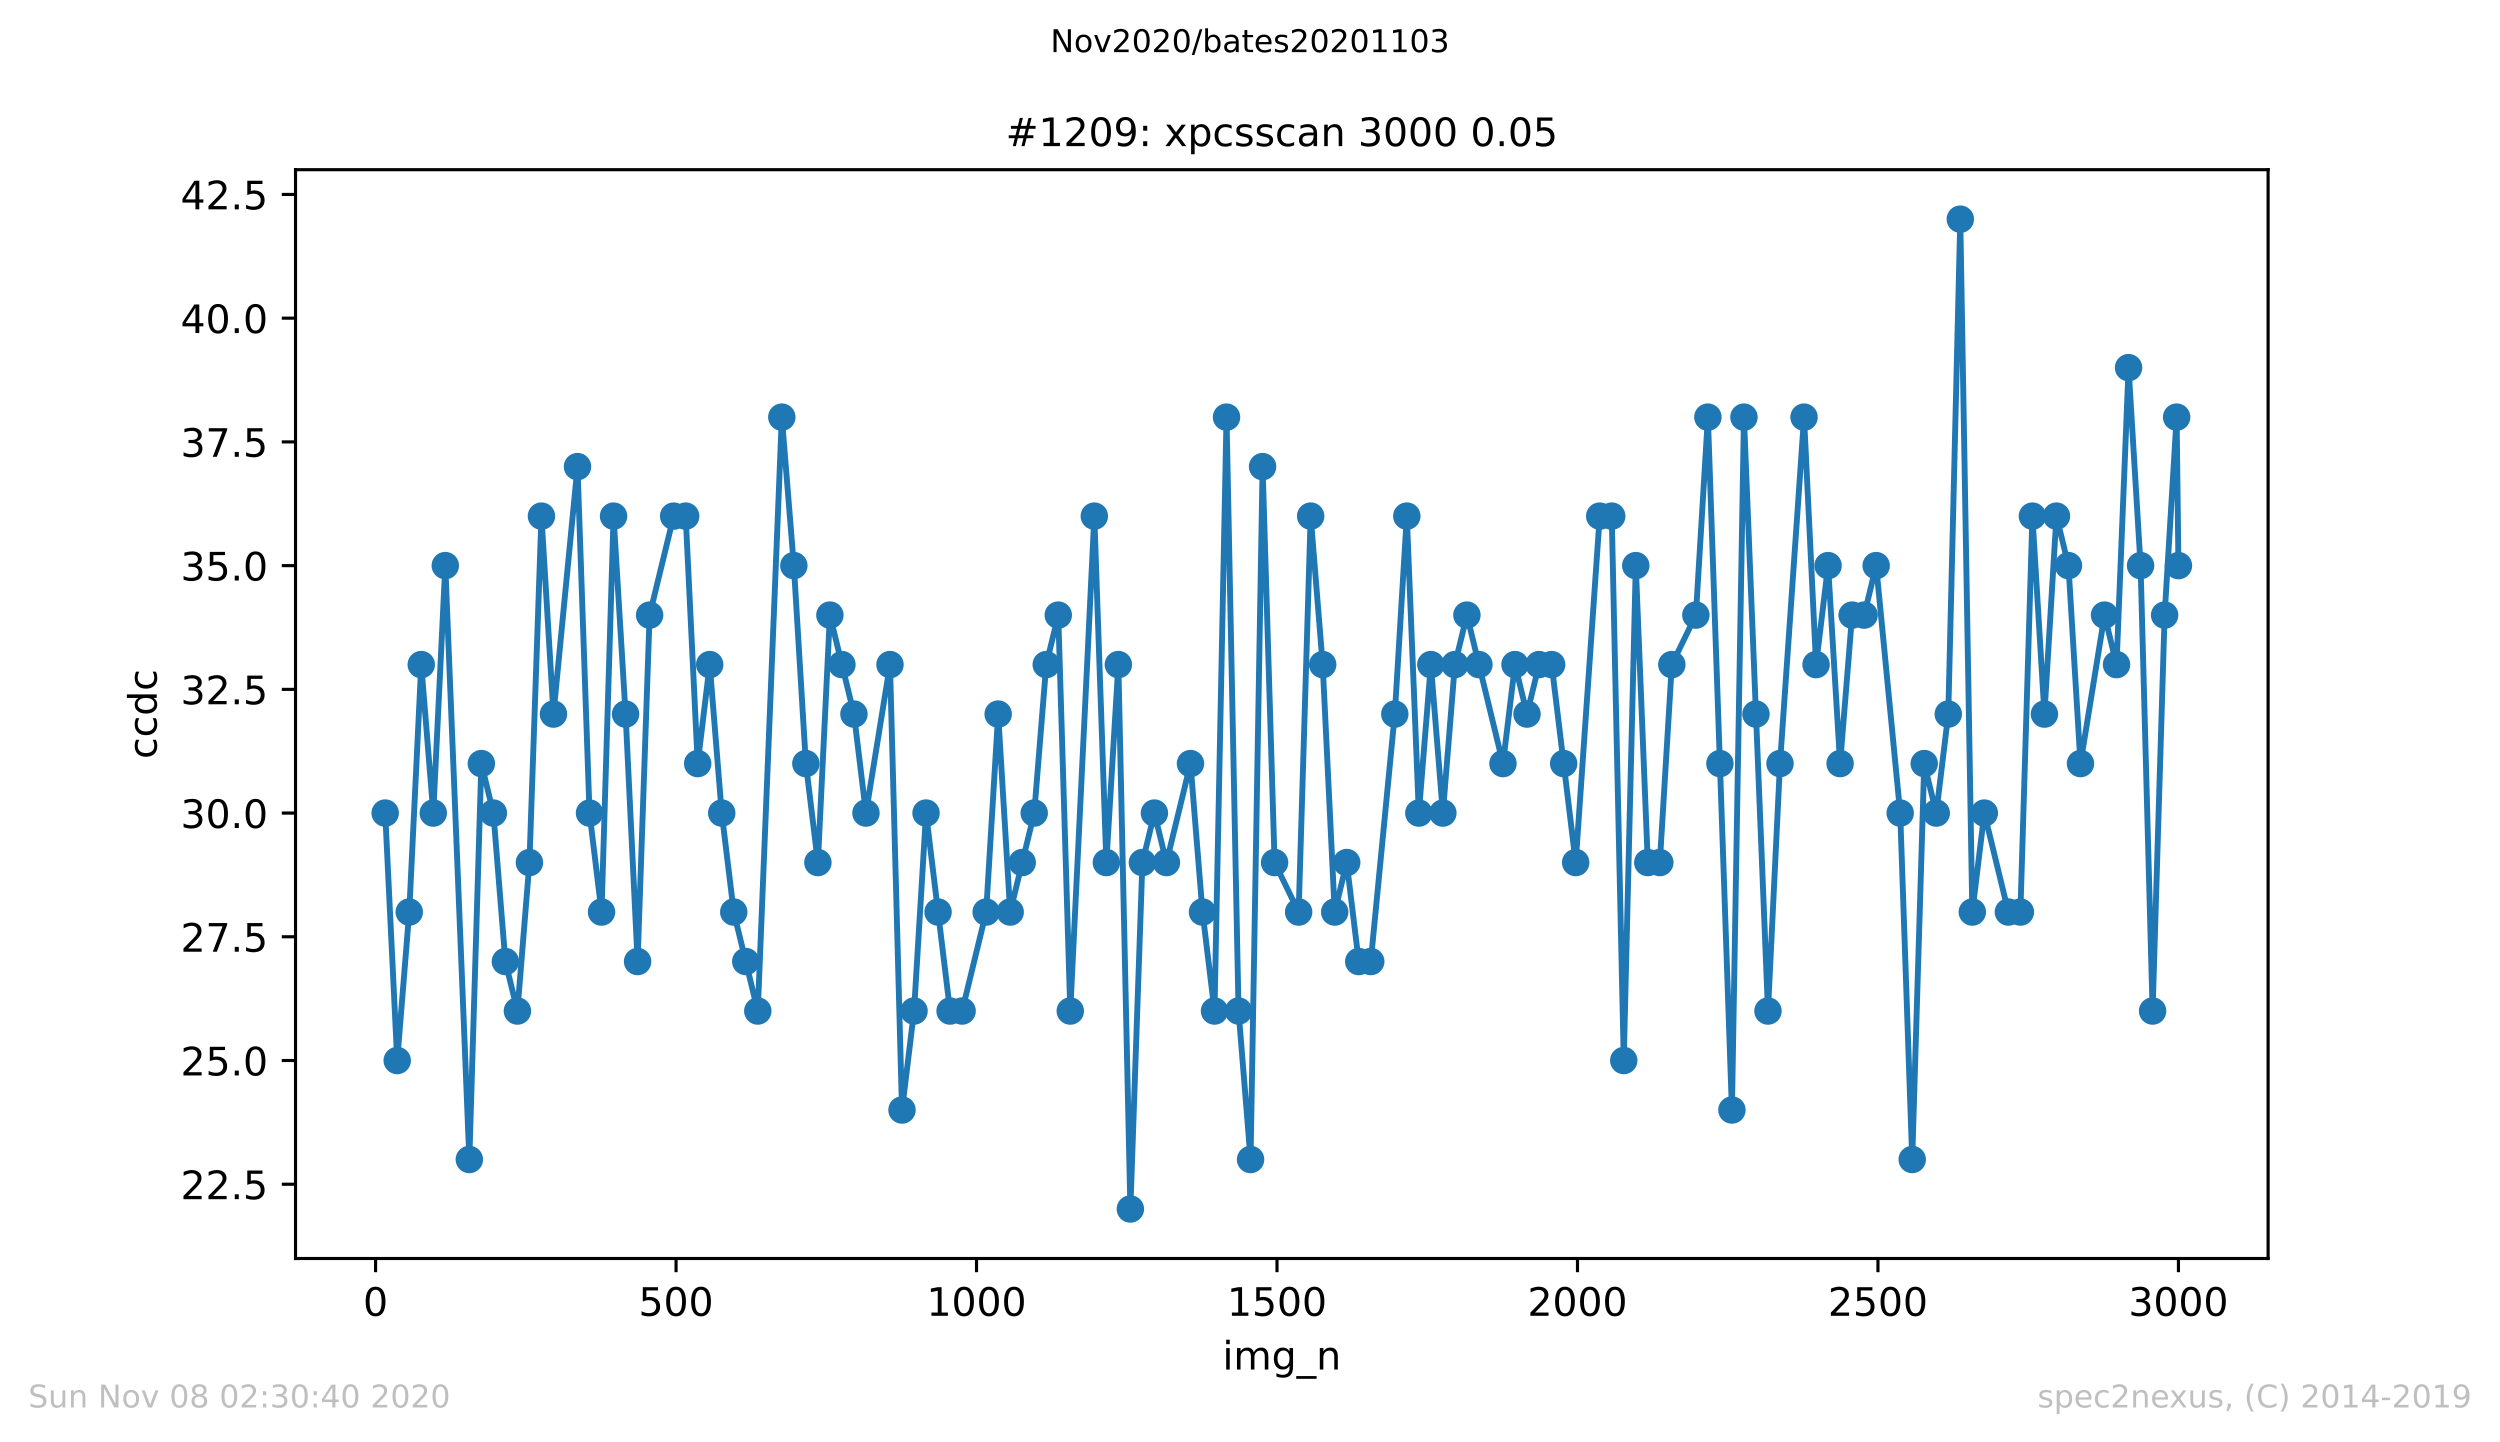 <?xml version="1.0" encoding="utf-8" standalone="no"?>
<!DOCTYPE svg PUBLIC "-//W3C//DTD SVG 1.1//EN"
  "http://www.w3.org/Graphics/SVG/1.1/DTD/svg11.dtd">
<!-- Created with matplotlib (https://matplotlib.org/) -->
<svg height="367.2pt" version="1.1" viewBox="0 0 636.48 367.2" width="636.48pt" xmlns="http://www.w3.org/2000/svg" xmlns:xlink="http://www.w3.org/1999/xlink">
 <defs>
  <style type="text/css">
*{stroke-linecap:butt;stroke-linejoin:round;}
  </style>
 </defs>
 <g id="figure_1">
  <g id="patch_1">
   <path d="M 0 367.2 
L 636.48 367.2 
L 636.48 0 
L 0 0 
z
" style="fill:#ffffff;"/>
  </g>
  <g id="axes_1">
   <g id="patch_2">
    <path d="M 75.24 320.4 
L 577.44 320.4 
L 577.44 43.2 
L 75.24 43.2 
z
" style="fill:#ffffff;"/>
   </g>
   <g id="matplotlib.axis_1">
    <g id="xtick_1">
     <g id="line2d_1">
      <defs>
       <path d="M 0 0 
L 0 3.5 
" id="m0a4d53e296" style="stroke:#000000;stroke-width:0.8;"/>
      </defs>
      <g>
       <use style="stroke:#000000;stroke-width:0.8;" x="95.619" xlink:href="#m0a4d53e296" y="320.4"/>
      </g>
     </g>
     <g id="text_1">
      <!-- 0 -->
      <defs>
       <path d="M 31.781 66.406 
Q 24.172 66.406 20.328 58.906 
Q 16.5 51.422 16.5 36.375 
Q 16.5 21.391 20.328 13.891 
Q 24.172 6.391 31.781 6.391 
Q 39.453 6.391 43.281 13.891 
Q 47.125 21.391 47.125 36.375 
Q 47.125 51.422 43.281 58.906 
Q 39.453 66.406 31.781 66.406 
z
M 31.781 74.219 
Q 44.047 74.219 50.516 64.516 
Q 56.984 54.828 56.984 36.375 
Q 56.984 17.969 50.516 8.266 
Q 44.047 -1.422 31.781 -1.422 
Q 19.531 -1.422 13.062 8.266 
Q 6.594 17.969 6.594 36.375 
Q 6.594 54.828 13.062 64.516 
Q 19.531 74.219 31.781 74.219 
z
" id="DejaVuSans-48"/>
      </defs>
      <g transform="translate(92.438 334.998)scale(0.1 -0.1)">
       <use xlink:href="#DejaVuSans-48"/>
      </g>
     </g>
    </g>
    <g id="xtick_2">
     <g id="line2d_2">
      <g>
       <use style="stroke:#000000;stroke-width:0.8;" x="172.118" xlink:href="#m0a4d53e296" y="320.4"/>
      </g>
     </g>
     <g id="text_2">
      <!-- 500 -->
      <defs>
       <path d="M 10.797 72.906 
L 49.516 72.906 
L 49.516 64.594 
L 19.828 64.594 
L 19.828 46.734 
Q 21.969 47.469 24.109 47.828 
Q 26.266 48.188 28.422 48.188 
Q 40.625 48.188 47.75 41.5 
Q 54.891 34.812 54.891 23.391 
Q 54.891 11.625 47.562 5.094 
Q 40.234 -1.422 26.906 -1.422 
Q 22.312 -1.422 17.547 -0.641 
Q 12.797 0.141 7.719 1.703 
L 7.719 11.625 
Q 12.109 9.234 16.797 8.062 
Q 21.484 6.891 26.703 6.891 
Q 35.156 6.891 40.078 11.328 
Q 45.016 15.766 45.016 23.391 
Q 45.016 31 40.078 35.438 
Q 35.156 39.891 26.703 39.891 
Q 22.75 39.891 18.812 39.016 
Q 14.891 38.141 10.797 36.281 
z
" id="DejaVuSans-53"/>
      </defs>
      <g transform="translate(162.574 334.998)scale(0.1 -0.1)">
       <use xlink:href="#DejaVuSans-53"/>
       <use x="63.623" xlink:href="#DejaVuSans-48"/>
       <use x="127.246" xlink:href="#DejaVuSans-48"/>
      </g>
     </g>
    </g>
    <g id="xtick_3">
     <g id="line2d_3">
      <g>
       <use style="stroke:#000000;stroke-width:0.8;" x="248.617" xlink:href="#m0a4d53e296" y="320.4"/>
      </g>
     </g>
     <g id="text_3">
      <!-- 1000 -->
      <defs>
       <path d="M 12.406 8.297 
L 28.516 8.297 
L 28.516 63.922 
L 10.984 60.406 
L 10.984 69.391 
L 28.422 72.906 
L 38.281 72.906 
L 38.281 8.297 
L 54.391 8.297 
L 54.391 0 
L 12.406 0 
z
" id="DejaVuSans-49"/>
      </defs>
      <g transform="translate(235.892 334.998)scale(0.1 -0.1)">
       <use xlink:href="#DejaVuSans-49"/>
       <use x="63.623" xlink:href="#DejaVuSans-48"/>
       <use x="127.246" xlink:href="#DejaVuSans-48"/>
       <use x="190.869" xlink:href="#DejaVuSans-48"/>
      </g>
     </g>
    </g>
    <g id="xtick_4">
     <g id="line2d_4">
      <g>
       <use style="stroke:#000000;stroke-width:0.8;" x="325.116" xlink:href="#m0a4d53e296" y="320.4"/>
      </g>
     </g>
     <g id="text_4">
      <!-- 1500 -->
      <g transform="translate(312.391 334.998)scale(0.1 -0.1)">
       <use xlink:href="#DejaVuSans-49"/>
       <use x="63.623" xlink:href="#DejaVuSans-53"/>
       <use x="127.246" xlink:href="#DejaVuSans-48"/>
       <use x="190.869" xlink:href="#DejaVuSans-48"/>
      </g>
     </g>
    </g>
    <g id="xtick_5">
     <g id="line2d_5">
      <g>
       <use style="stroke:#000000;stroke-width:0.8;" x="401.615" xlink:href="#m0a4d53e296" y="320.4"/>
      </g>
     </g>
     <g id="text_5">
      <!-- 2000 -->
      <defs>
       <path d="M 19.188 8.297 
L 53.609 8.297 
L 53.609 0 
L 7.328 0 
L 7.328 8.297 
Q 12.938 14.109 22.625 23.891 
Q 32.328 33.688 34.812 36.531 
Q 39.547 41.844 41.422 45.531 
Q 43.312 49.219 43.312 52.781 
Q 43.312 58.594 39.234 62.25 
Q 35.156 65.922 28.609 65.922 
Q 23.969 65.922 18.812 64.312 
Q 13.672 62.703 7.812 59.422 
L 7.812 69.391 
Q 13.766 71.781 18.938 73 
Q 24.125 74.219 28.422 74.219 
Q 39.75 74.219 46.484 68.547 
Q 53.219 62.891 53.219 53.422 
Q 53.219 48.922 51.531 44.891 
Q 49.859 40.875 45.406 35.406 
Q 44.188 33.984 37.641 27.219 
Q 31.109 20.453 19.188 8.297 
z
" id="DejaVuSans-50"/>
      </defs>
      <g transform="translate(388.89 334.998)scale(0.1 -0.1)">
       <use xlink:href="#DejaVuSans-50"/>
       <use x="63.623" xlink:href="#DejaVuSans-48"/>
       <use x="127.246" xlink:href="#DejaVuSans-48"/>
       <use x="190.869" xlink:href="#DejaVuSans-48"/>
      </g>
     </g>
    </g>
    <g id="xtick_6">
     <g id="line2d_6">
      <g>
       <use style="stroke:#000000;stroke-width:0.8;" x="478.114" xlink:href="#m0a4d53e296" y="320.4"/>
      </g>
     </g>
     <g id="text_6">
      <!-- 2500 -->
      <g transform="translate(465.389 334.998)scale(0.1 -0.1)">
       <use xlink:href="#DejaVuSans-50"/>
       <use x="63.623" xlink:href="#DejaVuSans-53"/>
       <use x="127.246" xlink:href="#DejaVuSans-48"/>
       <use x="190.869" xlink:href="#DejaVuSans-48"/>
      </g>
     </g>
    </g>
    <g id="xtick_7">
     <g id="line2d_7">
      <g>
       <use style="stroke:#000000;stroke-width:0.8;" x="554.613" xlink:href="#m0a4d53e296" y="320.4"/>
      </g>
     </g>
     <g id="text_7">
      <!-- 3000 -->
      <defs>
       <path d="M 40.578 39.312 
Q 47.656 37.797 51.625 33 
Q 55.609 28.219 55.609 21.188 
Q 55.609 10.406 48.188 4.484 
Q 40.766 -1.422 27.094 -1.422 
Q 22.516 -1.422 17.656 -0.516 
Q 12.797 0.391 7.625 2.203 
L 7.625 11.719 
Q 11.719 9.328 16.594 8.109 
Q 21.484 6.891 26.812 6.891 
Q 36.078 6.891 40.938 10.547 
Q 45.797 14.203 45.797 21.188 
Q 45.797 27.641 41.281 31.266 
Q 36.766 34.906 28.719 34.906 
L 20.219 34.906 
L 20.219 43.016 
L 29.109 43.016 
Q 36.375 43.016 40.234 45.922 
Q 44.094 48.828 44.094 54.297 
Q 44.094 59.906 40.109 62.906 
Q 36.141 65.922 28.719 65.922 
Q 24.656 65.922 20.016 65.031 
Q 15.375 64.156 9.812 62.312 
L 9.812 71.094 
Q 15.438 72.656 20.344 73.438 
Q 25.25 74.219 29.594 74.219 
Q 40.828 74.219 47.359 69.109 
Q 53.906 64.016 53.906 55.328 
Q 53.906 49.266 50.438 45.094 
Q 46.969 40.922 40.578 39.312 
z
" id="DejaVuSans-51"/>
      </defs>
      <g transform="translate(541.888 334.998)scale(0.1 -0.1)">
       <use xlink:href="#DejaVuSans-51"/>
       <use x="63.623" xlink:href="#DejaVuSans-48"/>
       <use x="127.246" xlink:href="#DejaVuSans-48"/>
       <use x="190.869" xlink:href="#DejaVuSans-48"/>
      </g>
     </g>
    </g>
    <g id="text_8">
     <!-- img_n -->
     <defs>
      <path d="M 9.422 54.688 
L 18.406 54.688 
L 18.406 0 
L 9.422 0 
z
M 9.422 75.984 
L 18.406 75.984 
L 18.406 64.594 
L 9.422 64.594 
z
" id="DejaVuSans-105"/>
      <path d="M 52 44.188 
Q 55.375 50.25 60.062 53.125 
Q 64.75 56 71.094 56 
Q 79.641 56 84.281 50.016 
Q 88.922 44.047 88.922 33.016 
L 88.922 0 
L 79.891 0 
L 79.891 32.719 
Q 79.891 40.578 77.094 44.375 
Q 74.312 48.188 68.609 48.188 
Q 61.625 48.188 57.562 43.547 
Q 53.516 38.922 53.516 30.906 
L 53.516 0 
L 44.484 0 
L 44.484 32.719 
Q 44.484 40.625 41.703 44.406 
Q 38.922 48.188 33.109 48.188 
Q 26.219 48.188 22.156 43.531 
Q 18.109 38.875 18.109 30.906 
L 18.109 0 
L 9.078 0 
L 9.078 54.688 
L 18.109 54.688 
L 18.109 46.188 
Q 21.188 51.219 25.484 53.609 
Q 29.781 56 35.688 56 
Q 41.656 56 45.828 52.969 
Q 50 49.953 52 44.188 
z
" id="DejaVuSans-109"/>
      <path d="M 45.406 27.984 
Q 45.406 37.75 41.375 43.109 
Q 37.359 48.484 30.078 48.484 
Q 22.859 48.484 18.828 43.109 
Q 14.797 37.75 14.797 27.984 
Q 14.797 18.266 18.828 12.891 
Q 22.859 7.516 30.078 7.516 
Q 37.359 7.516 41.375 12.891 
Q 45.406 18.266 45.406 27.984 
z
M 54.391 6.781 
Q 54.391 -7.172 48.188 -13.984 
Q 42 -20.797 29.203 -20.797 
Q 24.469 -20.797 20.266 -20.094 
Q 16.062 -19.391 12.109 -17.922 
L 12.109 -9.188 
Q 16.062 -11.328 19.922 -12.344 
Q 23.781 -13.375 27.781 -13.375 
Q 36.625 -13.375 41.016 -8.766 
Q 45.406 -4.156 45.406 5.172 
L 45.406 9.625 
Q 42.625 4.781 38.281 2.391 
Q 33.938 0 27.875 0 
Q 17.828 0 11.672 7.656 
Q 5.516 15.328 5.516 27.984 
Q 5.516 40.672 11.672 48.328 
Q 17.828 56 27.875 56 
Q 33.938 56 38.281 53.609 
Q 42.625 51.219 45.406 46.391 
L 45.406 54.688 
L 54.391 54.688 
z
" id="DejaVuSans-103"/>
      <path d="M 50.984 -16.609 
L 50.984 -23.578 
L -0.984 -23.578 
L -0.984 -16.609 
z
" id="DejaVuSans-95"/>
      <path d="M 54.891 33.016 
L 54.891 0 
L 45.906 0 
L 45.906 32.719 
Q 45.906 40.484 42.875 44.328 
Q 39.844 48.188 33.797 48.188 
Q 26.516 48.188 22.312 43.547 
Q 18.109 38.922 18.109 30.906 
L 18.109 0 
L 9.078 0 
L 9.078 54.688 
L 18.109 54.688 
L 18.109 46.188 
Q 21.344 51.125 25.703 53.562 
Q 30.078 56 35.797 56 
Q 45.219 56 50.047 50.172 
Q 54.891 44.344 54.891 33.016 
z
" id="DejaVuSans-110"/>
     </defs>
     <g transform="translate(311.238 348.677)scale(0.1 -0.1)">
      <use xlink:href="#DejaVuSans-105"/>
      <use x="27.783" xlink:href="#DejaVuSans-109"/>
      <use x="125.195" xlink:href="#DejaVuSans-103"/>
      <use x="188.672" xlink:href="#DejaVuSans-95"/>
      <use x="238.672" xlink:href="#DejaVuSans-110"/>
     </g>
    </g>
   </g>
   <g id="matplotlib.axis_2">
    <g id="ytick_1">
     <g id="line2d_8">
      <defs>
       <path d="M 0 0 
L -3.5 0 
" id="m6b1ed26a02" style="stroke:#000000;stroke-width:0.8;"/>
      </defs>
      <g>
       <use style="stroke:#000000;stroke-width:0.8;" x="75.24" xlink:href="#m6b1ed26a02" y="301.5"/>
      </g>
     </g>
     <g id="text_9">
      <!-- 22.5 -->
      <defs>
       <path d="M 10.688 12.406 
L 21 12.406 
L 21 0 
L 10.688 0 
z
" id="DejaVuSans-46"/>
      </defs>
      <g transform="translate(45.974 305.299)scale(0.1 -0.1)">
       <use xlink:href="#DejaVuSans-50"/>
       <use x="63.623" xlink:href="#DejaVuSans-50"/>
       <use x="127.246" xlink:href="#DejaVuSans-46"/>
       <use x="159.033" xlink:href="#DejaVuSans-53"/>
      </g>
     </g>
    </g>
    <g id="ytick_2">
     <g id="line2d_9">
      <g>
       <use style="stroke:#000000;stroke-width:0.8;" x="75.24" xlink:href="#m6b1ed26a02" y="270"/>
      </g>
     </g>
     <g id="text_10">
      <!-- 25.0 -->
      <g transform="translate(45.974 273.799)scale(0.1 -0.1)">
       <use xlink:href="#DejaVuSans-50"/>
       <use x="63.623" xlink:href="#DejaVuSans-53"/>
       <use x="127.246" xlink:href="#DejaVuSans-46"/>
       <use x="159.033" xlink:href="#DejaVuSans-48"/>
      </g>
     </g>
    </g>
    <g id="ytick_3">
     <g id="line2d_10">
      <g>
       <use style="stroke:#000000;stroke-width:0.8;" x="75.24" xlink:href="#m6b1ed26a02" y="238.5"/>
      </g>
     </g>
     <g id="text_11">
      <!-- 27.5 -->
      <defs>
       <path d="M 8.203 72.906 
L 55.078 72.906 
L 55.078 68.703 
L 28.609 0 
L 18.312 0 
L 43.219 64.594 
L 8.203 64.594 
z
" id="DejaVuSans-55"/>
      </defs>
      <g transform="translate(45.974 242.299)scale(0.1 -0.1)">
       <use xlink:href="#DejaVuSans-50"/>
       <use x="63.623" xlink:href="#DejaVuSans-55"/>
       <use x="127.246" xlink:href="#DejaVuSans-46"/>
       <use x="159.033" xlink:href="#DejaVuSans-53"/>
      </g>
     </g>
    </g>
    <g id="ytick_4">
     <g id="line2d_11">
      <g>
       <use style="stroke:#000000;stroke-width:0.8;" x="75.24" xlink:href="#m6b1ed26a02" y="207"/>
      </g>
     </g>
     <g id="text_12">
      <!-- 30.0 -->
      <g transform="translate(45.974 210.799)scale(0.1 -0.1)">
       <use xlink:href="#DejaVuSans-51"/>
       <use x="63.623" xlink:href="#DejaVuSans-48"/>
       <use x="127.246" xlink:href="#DejaVuSans-46"/>
       <use x="159.033" xlink:href="#DejaVuSans-48"/>
      </g>
     </g>
    </g>
    <g id="ytick_5">
     <g id="line2d_12">
      <g>
       <use style="stroke:#000000;stroke-width:0.8;" x="75.24" xlink:href="#m6b1ed26a02" y="175.5"/>
      </g>
     </g>
     <g id="text_13">
      <!-- 32.5 -->
      <g transform="translate(45.974 179.299)scale(0.1 -0.1)">
       <use xlink:href="#DejaVuSans-51"/>
       <use x="63.623" xlink:href="#DejaVuSans-50"/>
       <use x="127.246" xlink:href="#DejaVuSans-46"/>
       <use x="159.033" xlink:href="#DejaVuSans-53"/>
      </g>
     </g>
    </g>
    <g id="ytick_6">
     <g id="line2d_13">
      <g>
       <use style="stroke:#000000;stroke-width:0.8;" x="75.24" xlink:href="#m6b1ed26a02" y="144"/>
      </g>
     </g>
     <g id="text_14">
      <!-- 35.0 -->
      <g transform="translate(45.974 147.799)scale(0.1 -0.1)">
       <use xlink:href="#DejaVuSans-51"/>
       <use x="63.623" xlink:href="#DejaVuSans-53"/>
       <use x="127.246" xlink:href="#DejaVuSans-46"/>
       <use x="159.033" xlink:href="#DejaVuSans-48"/>
      </g>
     </g>
    </g>
    <g id="ytick_7">
     <g id="line2d_14">
      <g>
       <use style="stroke:#000000;stroke-width:0.8;" x="75.24" xlink:href="#m6b1ed26a02" y="112.5"/>
      </g>
     </g>
     <g id="text_15">
      <!-- 37.5 -->
      <g transform="translate(45.974 116.299)scale(0.1 -0.1)">
       <use xlink:href="#DejaVuSans-51"/>
       <use x="63.623" xlink:href="#DejaVuSans-55"/>
       <use x="127.246" xlink:href="#DejaVuSans-46"/>
       <use x="159.033" xlink:href="#DejaVuSans-53"/>
      </g>
     </g>
    </g>
    <g id="ytick_8">
     <g id="line2d_15">
      <g>
       <use style="stroke:#000000;stroke-width:0.8;" x="75.24" xlink:href="#m6b1ed26a02" y="81"/>
      </g>
     </g>
     <g id="text_16">
      <!-- 40.0 -->
      <defs>
       <path d="M 37.797 64.312 
L 12.891 25.391 
L 37.797 25.391 
z
M 35.203 72.906 
L 47.609 72.906 
L 47.609 25.391 
L 58.016 25.391 
L 58.016 17.188 
L 47.609 17.188 
L 47.609 0 
L 37.797 0 
L 37.797 17.188 
L 4.891 17.188 
L 4.891 26.703 
z
" id="DejaVuSans-52"/>
      </defs>
      <g transform="translate(45.974 84.799)scale(0.1 -0.1)">
       <use xlink:href="#DejaVuSans-52"/>
       <use x="63.623" xlink:href="#DejaVuSans-48"/>
       <use x="127.246" xlink:href="#DejaVuSans-46"/>
       <use x="159.033" xlink:href="#DejaVuSans-48"/>
      </g>
     </g>
    </g>
    <g id="ytick_9">
     <g id="line2d_16">
      <g>
       <use style="stroke:#000000;stroke-width:0.8;" x="75.24" xlink:href="#m6b1ed26a02" y="49.5"/>
      </g>
     </g>
     <g id="text_17">
      <!-- 42.5 -->
      <g transform="translate(45.974 53.299)scale(0.1 -0.1)">
       <use xlink:href="#DejaVuSans-52"/>
       <use x="63.623" xlink:href="#DejaVuSans-50"/>
       <use x="127.246" xlink:href="#DejaVuSans-46"/>
       <use x="159.033" xlink:href="#DejaVuSans-53"/>
      </g>
     </g>
    </g>
    <g id="text_18">
     <!-- ccdc -->
     <defs>
      <path d="M 48.781 52.594 
L 48.781 44.188 
Q 44.969 46.297 41.141 47.344 
Q 37.312 48.391 33.406 48.391 
Q 24.656 48.391 19.812 42.844 
Q 14.984 37.312 14.984 27.297 
Q 14.984 17.281 19.812 11.734 
Q 24.656 6.203 33.406 6.203 
Q 37.312 6.203 41.141 7.25 
Q 44.969 8.297 48.781 10.406 
L 48.781 2.094 
Q 45.016 0.344 40.984 -0.531 
Q 36.969 -1.422 32.422 -1.422 
Q 20.062 -1.422 12.781 6.344 
Q 5.516 14.109 5.516 27.297 
Q 5.516 40.672 12.859 48.328 
Q 20.219 56 33.016 56 
Q 37.156 56 41.109 55.141 
Q 45.062 54.297 48.781 52.594 
z
" id="DejaVuSans-99"/>
      <path d="M 45.406 46.391 
L 45.406 75.984 
L 54.391 75.984 
L 54.391 0 
L 45.406 0 
L 45.406 8.203 
Q 42.578 3.328 38.25 0.953 
Q 33.938 -1.422 27.875 -1.422 
Q 17.969 -1.422 11.734 6.484 
Q 5.516 14.406 5.516 27.297 
Q 5.516 40.188 11.734 48.094 
Q 17.969 56 27.875 56 
Q 33.938 56 38.25 53.625 
Q 42.578 51.266 45.406 46.391 
z
M 14.797 27.297 
Q 14.797 17.391 18.875 11.75 
Q 22.953 6.109 30.078 6.109 
Q 37.203 6.109 41.297 11.75 
Q 45.406 17.391 45.406 27.297 
Q 45.406 37.203 41.297 42.844 
Q 37.203 48.484 30.078 48.484 
Q 22.953 48.484 18.875 42.844 
Q 14.797 37.203 14.797 27.297 
z
" id="DejaVuSans-100"/>
     </defs>
     <g transform="translate(39.895 193.222)rotate(-90)scale(0.1 -0.1)">
      <use xlink:href="#DejaVuSans-99"/>
      <use x="54.98" xlink:href="#DejaVuSans-99"/>
      <use x="109.961" xlink:href="#DejaVuSans-100"/>
      <use x="173.438" xlink:href="#DejaVuSans-99"/>
     </g>
    </g>
   </g>
   <g id="line2d_17">
    <path clip-path="url(#p7e893ccd3f)" d="M 98.067 207 
L 101.127 270 
L 104.187 232.2 
L 107.247 169.2 
L 110.307 207 
L 113.367 144 
L 119.487 295.2 
L 122.547 194.4 
L 125.607 207 
L 128.667 244.8 
L 131.727 257.4 
L 134.787 219.6 
L 137.847 131.4 
L 140.907 181.8 
L 147.027 118.8 
L 150.087 207 
L 153.146 232.2 
L 156.206 131.4 
L 159.266 181.8 
L 162.326 244.8 
L 165.386 156.6 
L 171.506 131.4 
L 174.566 131.4 
L 177.626 194.4 
L 180.686 169.2 
L 183.746 207 
L 186.806 232.2 
L 192.926 257.4 
L 199.046 106.2 
L 202.106 144 
L 205.166 194.4 
L 208.226 219.6 
L 211.286 156.6 
L 217.406 181.8 
L 220.466 207 
L 226.585 169.2 
L 229.645 282.6 
L 232.705 257.4 
L 235.765 207 
L 241.885 257.4 
L 244.945 257.4 
L 251.065 232.2 
L 254.125 181.8 
L 257.185 232.2 
L 263.305 207 
L 266.365 169.2 
L 269.425 156.6 
L 272.485 257.4 
L 278.605 131.4 
L 281.665 219.6 
L 284.725 169.2 
L 287.785 307.8 
L 290.845 219.6 
L 293.904 207 
L 296.964 219.6 
L 303.084 194.4 
L 306.144 232.2 
L 309.204 257.4 
L 312.264 106.2 
L 315.324 257.4 
L 318.384 295.2 
L 321.444 118.8 
L 324.504 219.6 
L 330.624 232.2 
L 333.684 131.4 
L 336.744 169.2 
L 339.804 232.2 
L 342.864 219.6 
L 345.924 244.8 
L 348.984 244.8 
L 355.104 181.8 
L 358.164 131.4 
L 361.224 207 
L 364.283 169.2 
L 367.343 207 
L 370.403 169.2 
L 373.463 156.6 
L 382.643 194.4 
L 385.703 169.2 
L 388.763 181.8 
L 391.823 169.2 
L 395.036 169.2 
L 401.156 219.6 
L 407.276 131.4 
L 410.336 131.4 
L 413.396 270 
L 416.456 144 
L 419.516 219.6 
L 422.576 219.6 
L 425.636 169.2 
L 431.755 156.6 
L 434.815 106.2 
L 440.935 282.6 
L 443.995 106.2 
L 450.115 257.4 
L 453.175 194.4 
L 459.295 106.2 
L 462.355 169.2 
L 465.415 144 
L 468.475 194.4 
L 471.535 156.6 
L 474.595 156.6 
L 477.655 144 
L 483.775 207 
L 486.835 295.2 
L 489.895 194.4 
L 492.955 207 
L 496.015 181.8 
L 499.075 55.8 
L 502.134 232.2 
L 505.194 207 
L 511.314 232.2 
L 514.374 232.2 
L 517.434 131.4 
L 520.494 181.8 
L 523.554 131.4 
L 526.614 144 
L 529.674 194.4 
L 535.794 156.6 
L 538.854 169.2 
L 541.914 93.6 
L 544.974 144 
L 548.034 257.4 
L 551.094 156.6 
L 554.154 106.2 
L 554.613 144 
L 554.613 144 
" style="fill:none;stroke:#1f77b4;stroke-linecap:square;stroke-width:1.5;"/>
    <defs>
     <path d="M 0 3 
C 0.796 3 1.559 2.684 2.121 2.121 
C 2.684 1.559 3 0.796 3 0 
C 3 -0.796 2.684 -1.559 2.121 -2.121 
C 1.559 -2.684 0.796 -3 0 -3 
C -0.796 -3 -1.559 -2.684 -2.121 -2.121 
C -2.684 -1.559 -3 -0.796 -3 0 
C -3 0.796 -2.684 1.559 -2.121 2.121 
C -1.559 2.684 -0.796 3 0 3 
z
" id="mbb5e89b874" style="stroke:#1f77b4;"/>
    </defs>
    <g clip-path="url(#p7e893ccd3f)">
     <use style="fill:#1f77b4;stroke:#1f77b4;" x="98.067" xlink:href="#mbb5e89b874" y="207"/>
     <use style="fill:#1f77b4;stroke:#1f77b4;" x="101.127" xlink:href="#mbb5e89b874" y="270"/>
     <use style="fill:#1f77b4;stroke:#1f77b4;" x="104.187" xlink:href="#mbb5e89b874" y="232.2"/>
     <use style="fill:#1f77b4;stroke:#1f77b4;" x="107.247" xlink:href="#mbb5e89b874" y="169.2"/>
     <use style="fill:#1f77b4;stroke:#1f77b4;" x="110.307" xlink:href="#mbb5e89b874" y="207"/>
     <use style="fill:#1f77b4;stroke:#1f77b4;" x="113.367" xlink:href="#mbb5e89b874" y="144"/>
     <use style="fill:#1f77b4;stroke:#1f77b4;" x="119.487" xlink:href="#mbb5e89b874" y="295.2"/>
     <use style="fill:#1f77b4;stroke:#1f77b4;" x="122.547" xlink:href="#mbb5e89b874" y="194.4"/>
     <use style="fill:#1f77b4;stroke:#1f77b4;" x="125.607" xlink:href="#mbb5e89b874" y="207"/>
     <use style="fill:#1f77b4;stroke:#1f77b4;" x="128.667" xlink:href="#mbb5e89b874" y="244.8"/>
     <use style="fill:#1f77b4;stroke:#1f77b4;" x="131.727" xlink:href="#mbb5e89b874" y="257.4"/>
     <use style="fill:#1f77b4;stroke:#1f77b4;" x="134.787" xlink:href="#mbb5e89b874" y="219.6"/>
     <use style="fill:#1f77b4;stroke:#1f77b4;" x="137.847" xlink:href="#mbb5e89b874" y="131.4"/>
     <use style="fill:#1f77b4;stroke:#1f77b4;" x="140.907" xlink:href="#mbb5e89b874" y="181.8"/>
     <use style="fill:#1f77b4;stroke:#1f77b4;" x="147.027" xlink:href="#mbb5e89b874" y="118.8"/>
     <use style="fill:#1f77b4;stroke:#1f77b4;" x="150.087" xlink:href="#mbb5e89b874" y="207"/>
     <use style="fill:#1f77b4;stroke:#1f77b4;" x="153.146" xlink:href="#mbb5e89b874" y="232.2"/>
     <use style="fill:#1f77b4;stroke:#1f77b4;" x="156.206" xlink:href="#mbb5e89b874" y="131.4"/>
     <use style="fill:#1f77b4;stroke:#1f77b4;" x="159.266" xlink:href="#mbb5e89b874" y="181.8"/>
     <use style="fill:#1f77b4;stroke:#1f77b4;" x="162.326" xlink:href="#mbb5e89b874" y="244.8"/>
     <use style="fill:#1f77b4;stroke:#1f77b4;" x="165.386" xlink:href="#mbb5e89b874" y="156.6"/>
     <use style="fill:#1f77b4;stroke:#1f77b4;" x="171.506" xlink:href="#mbb5e89b874" y="131.4"/>
     <use style="fill:#1f77b4;stroke:#1f77b4;" x="174.566" xlink:href="#mbb5e89b874" y="131.4"/>
     <use style="fill:#1f77b4;stroke:#1f77b4;" x="177.626" xlink:href="#mbb5e89b874" y="194.4"/>
     <use style="fill:#1f77b4;stroke:#1f77b4;" x="180.686" xlink:href="#mbb5e89b874" y="169.2"/>
     <use style="fill:#1f77b4;stroke:#1f77b4;" x="183.746" xlink:href="#mbb5e89b874" y="207"/>
     <use style="fill:#1f77b4;stroke:#1f77b4;" x="186.806" xlink:href="#mbb5e89b874" y="232.2"/>
     <use style="fill:#1f77b4;stroke:#1f77b4;" x="189.866" xlink:href="#mbb5e89b874" y="244.8"/>
     <use style="fill:#1f77b4;stroke:#1f77b4;" x="192.926" xlink:href="#mbb5e89b874" y="257.4"/>
     <use style="fill:#1f77b4;stroke:#1f77b4;" x="199.046" xlink:href="#mbb5e89b874" y="106.2"/>
     <use style="fill:#1f77b4;stroke:#1f77b4;" x="202.106" xlink:href="#mbb5e89b874" y="144"/>
     <use style="fill:#1f77b4;stroke:#1f77b4;" x="205.166" xlink:href="#mbb5e89b874" y="194.4"/>
     <use style="fill:#1f77b4;stroke:#1f77b4;" x="208.226" xlink:href="#mbb5e89b874" y="219.6"/>
     <use style="fill:#1f77b4;stroke:#1f77b4;" x="211.286" xlink:href="#mbb5e89b874" y="156.6"/>
     <use style="fill:#1f77b4;stroke:#1f77b4;" x="214.346" xlink:href="#mbb5e89b874" y="169.2"/>
     <use style="fill:#1f77b4;stroke:#1f77b4;" x="217.406" xlink:href="#mbb5e89b874" y="181.8"/>
     <use style="fill:#1f77b4;stroke:#1f77b4;" x="220.466" xlink:href="#mbb5e89b874" y="207"/>
     <use style="fill:#1f77b4;stroke:#1f77b4;" x="226.585" xlink:href="#mbb5e89b874" y="169.2"/>
     <use style="fill:#1f77b4;stroke:#1f77b4;" x="229.645" xlink:href="#mbb5e89b874" y="282.6"/>
     <use style="fill:#1f77b4;stroke:#1f77b4;" x="232.705" xlink:href="#mbb5e89b874" y="257.4"/>
     <use style="fill:#1f77b4;stroke:#1f77b4;" x="235.765" xlink:href="#mbb5e89b874" y="207"/>
     <use style="fill:#1f77b4;stroke:#1f77b4;" x="238.825" xlink:href="#mbb5e89b874" y="232.2"/>
     <use style="fill:#1f77b4;stroke:#1f77b4;" x="241.885" xlink:href="#mbb5e89b874" y="257.4"/>
     <use style="fill:#1f77b4;stroke:#1f77b4;" x="244.945" xlink:href="#mbb5e89b874" y="257.4"/>
     <use style="fill:#1f77b4;stroke:#1f77b4;" x="251.065" xlink:href="#mbb5e89b874" y="232.2"/>
     <use style="fill:#1f77b4;stroke:#1f77b4;" x="254.125" xlink:href="#mbb5e89b874" y="181.8"/>
     <use style="fill:#1f77b4;stroke:#1f77b4;" x="257.185" xlink:href="#mbb5e89b874" y="232.2"/>
     <use style="fill:#1f77b4;stroke:#1f77b4;" x="260.245" xlink:href="#mbb5e89b874" y="219.6"/>
     <use style="fill:#1f77b4;stroke:#1f77b4;" x="263.305" xlink:href="#mbb5e89b874" y="207"/>
     <use style="fill:#1f77b4;stroke:#1f77b4;" x="266.365" xlink:href="#mbb5e89b874" y="169.2"/>
     <use style="fill:#1f77b4;stroke:#1f77b4;" x="269.425" xlink:href="#mbb5e89b874" y="156.6"/>
     <use style="fill:#1f77b4;stroke:#1f77b4;" x="272.485" xlink:href="#mbb5e89b874" y="257.4"/>
     <use style="fill:#1f77b4;stroke:#1f77b4;" x="278.605" xlink:href="#mbb5e89b874" y="131.4"/>
     <use style="fill:#1f77b4;stroke:#1f77b4;" x="281.665" xlink:href="#mbb5e89b874" y="219.6"/>
     <use style="fill:#1f77b4;stroke:#1f77b4;" x="284.725" xlink:href="#mbb5e89b874" y="169.2"/>
     <use style="fill:#1f77b4;stroke:#1f77b4;" x="287.785" xlink:href="#mbb5e89b874" y="307.8"/>
     <use style="fill:#1f77b4;stroke:#1f77b4;" x="290.845" xlink:href="#mbb5e89b874" y="219.6"/>
     <use style="fill:#1f77b4;stroke:#1f77b4;" x="293.904" xlink:href="#mbb5e89b874" y="207"/>
     <use style="fill:#1f77b4;stroke:#1f77b4;" x="296.964" xlink:href="#mbb5e89b874" y="219.6"/>
     <use style="fill:#1f77b4;stroke:#1f77b4;" x="303.084" xlink:href="#mbb5e89b874" y="194.4"/>
     <use style="fill:#1f77b4;stroke:#1f77b4;" x="306.144" xlink:href="#mbb5e89b874" y="232.2"/>
     <use style="fill:#1f77b4;stroke:#1f77b4;" x="309.204" xlink:href="#mbb5e89b874" y="257.4"/>
     <use style="fill:#1f77b4;stroke:#1f77b4;" x="312.264" xlink:href="#mbb5e89b874" y="106.2"/>
     <use style="fill:#1f77b4;stroke:#1f77b4;" x="315.324" xlink:href="#mbb5e89b874" y="257.4"/>
     <use style="fill:#1f77b4;stroke:#1f77b4;" x="318.384" xlink:href="#mbb5e89b874" y="295.2"/>
     <use style="fill:#1f77b4;stroke:#1f77b4;" x="321.444" xlink:href="#mbb5e89b874" y="118.8"/>
     <use style="fill:#1f77b4;stroke:#1f77b4;" x="324.504" xlink:href="#mbb5e89b874" y="219.6"/>
     <use style="fill:#1f77b4;stroke:#1f77b4;" x="330.624" xlink:href="#mbb5e89b874" y="232.2"/>
     <use style="fill:#1f77b4;stroke:#1f77b4;" x="333.684" xlink:href="#mbb5e89b874" y="131.4"/>
     <use style="fill:#1f77b4;stroke:#1f77b4;" x="336.744" xlink:href="#mbb5e89b874" y="169.2"/>
     <use style="fill:#1f77b4;stroke:#1f77b4;" x="339.804" xlink:href="#mbb5e89b874" y="232.2"/>
     <use style="fill:#1f77b4;stroke:#1f77b4;" x="342.864" xlink:href="#mbb5e89b874" y="219.6"/>
     <use style="fill:#1f77b4;stroke:#1f77b4;" x="345.924" xlink:href="#mbb5e89b874" y="244.8"/>
     <use style="fill:#1f77b4;stroke:#1f77b4;" x="348.984" xlink:href="#mbb5e89b874" y="244.8"/>
     <use style="fill:#1f77b4;stroke:#1f77b4;" x="355.104" xlink:href="#mbb5e89b874" y="181.8"/>
     <use style="fill:#1f77b4;stroke:#1f77b4;" x="358.164" xlink:href="#mbb5e89b874" y="131.4"/>
     <use style="fill:#1f77b4;stroke:#1f77b4;" x="361.224" xlink:href="#mbb5e89b874" y="207"/>
     <use style="fill:#1f77b4;stroke:#1f77b4;" x="364.283" xlink:href="#mbb5e89b874" y="169.2"/>
     <use style="fill:#1f77b4;stroke:#1f77b4;" x="367.343" xlink:href="#mbb5e89b874" y="207"/>
     <use style="fill:#1f77b4;stroke:#1f77b4;" x="370.403" xlink:href="#mbb5e89b874" y="169.2"/>
     <use style="fill:#1f77b4;stroke:#1f77b4;" x="373.463" xlink:href="#mbb5e89b874" y="156.6"/>
     <use style="fill:#1f77b4;stroke:#1f77b4;" x="376.523" xlink:href="#mbb5e89b874" y="169.2"/>
     <use style="fill:#1f77b4;stroke:#1f77b4;" x="382.643" xlink:href="#mbb5e89b874" y="194.4"/>
     <use style="fill:#1f77b4;stroke:#1f77b4;" x="385.703" xlink:href="#mbb5e89b874" y="169.2"/>
     <use style="fill:#1f77b4;stroke:#1f77b4;" x="388.763" xlink:href="#mbb5e89b874" y="181.8"/>
     <use style="fill:#1f77b4;stroke:#1f77b4;" x="391.823" xlink:href="#mbb5e89b874" y="169.2"/>
     <use style="fill:#1f77b4;stroke:#1f77b4;" x="395.036" xlink:href="#mbb5e89b874" y="169.2"/>
     <use style="fill:#1f77b4;stroke:#1f77b4;" x="398.096" xlink:href="#mbb5e89b874" y="194.4"/>
     <use style="fill:#1f77b4;stroke:#1f77b4;" x="401.156" xlink:href="#mbb5e89b874" y="219.6"/>
     <use style="fill:#1f77b4;stroke:#1f77b4;" x="407.276" xlink:href="#mbb5e89b874" y="131.4"/>
     <use style="fill:#1f77b4;stroke:#1f77b4;" x="410.336" xlink:href="#mbb5e89b874" y="131.4"/>
     <use style="fill:#1f77b4;stroke:#1f77b4;" x="413.396" xlink:href="#mbb5e89b874" y="270"/>
     <use style="fill:#1f77b4;stroke:#1f77b4;" x="416.456" xlink:href="#mbb5e89b874" y="144"/>
     <use style="fill:#1f77b4;stroke:#1f77b4;" x="419.516" xlink:href="#mbb5e89b874" y="219.6"/>
     <use style="fill:#1f77b4;stroke:#1f77b4;" x="422.576" xlink:href="#mbb5e89b874" y="219.6"/>
     <use style="fill:#1f77b4;stroke:#1f77b4;" x="425.636" xlink:href="#mbb5e89b874" y="169.2"/>
     <use style="fill:#1f77b4;stroke:#1f77b4;" x="431.755" xlink:href="#mbb5e89b874" y="156.6"/>
     <use style="fill:#1f77b4;stroke:#1f77b4;" x="434.815" xlink:href="#mbb5e89b874" y="106.2"/>
     <use style="fill:#1f77b4;stroke:#1f77b4;" x="437.875" xlink:href="#mbb5e89b874" y="194.4"/>
     <use style="fill:#1f77b4;stroke:#1f77b4;" x="440.935" xlink:href="#mbb5e89b874" y="282.6"/>
     <use style="fill:#1f77b4;stroke:#1f77b4;" x="443.995" xlink:href="#mbb5e89b874" y="106.2"/>
     <use style="fill:#1f77b4;stroke:#1f77b4;" x="447.055" xlink:href="#mbb5e89b874" y="181.8"/>
     <use style="fill:#1f77b4;stroke:#1f77b4;" x="450.115" xlink:href="#mbb5e89b874" y="257.4"/>
     <use style="fill:#1f77b4;stroke:#1f77b4;" x="453.175" xlink:href="#mbb5e89b874" y="194.4"/>
     <use style="fill:#1f77b4;stroke:#1f77b4;" x="459.295" xlink:href="#mbb5e89b874" y="106.2"/>
     <use style="fill:#1f77b4;stroke:#1f77b4;" x="462.355" xlink:href="#mbb5e89b874" y="169.2"/>
     <use style="fill:#1f77b4;stroke:#1f77b4;" x="465.415" xlink:href="#mbb5e89b874" y="144"/>
     <use style="fill:#1f77b4;stroke:#1f77b4;" x="468.475" xlink:href="#mbb5e89b874" y="194.4"/>
     <use style="fill:#1f77b4;stroke:#1f77b4;" x="471.535" xlink:href="#mbb5e89b874" y="156.6"/>
     <use style="fill:#1f77b4;stroke:#1f77b4;" x="474.595" xlink:href="#mbb5e89b874" y="156.6"/>
     <use style="fill:#1f77b4;stroke:#1f77b4;" x="477.655" xlink:href="#mbb5e89b874" y="144"/>
     <use style="fill:#1f77b4;stroke:#1f77b4;" x="483.775" xlink:href="#mbb5e89b874" y="207"/>
     <use style="fill:#1f77b4;stroke:#1f77b4;" x="486.835" xlink:href="#mbb5e89b874" y="295.2"/>
     <use style="fill:#1f77b4;stroke:#1f77b4;" x="489.895" xlink:href="#mbb5e89b874" y="194.4"/>
     <use style="fill:#1f77b4;stroke:#1f77b4;" x="492.955" xlink:href="#mbb5e89b874" y="207"/>
     <use style="fill:#1f77b4;stroke:#1f77b4;" x="496.015" xlink:href="#mbb5e89b874" y="181.8"/>
     <use style="fill:#1f77b4;stroke:#1f77b4;" x="499.075" xlink:href="#mbb5e89b874" y="55.8"/>
     <use style="fill:#1f77b4;stroke:#1f77b4;" x="502.134" xlink:href="#mbb5e89b874" y="232.2"/>
     <use style="fill:#1f77b4;stroke:#1f77b4;" x="505.194" xlink:href="#mbb5e89b874" y="207"/>
     <use style="fill:#1f77b4;stroke:#1f77b4;" x="511.314" xlink:href="#mbb5e89b874" y="232.2"/>
     <use style="fill:#1f77b4;stroke:#1f77b4;" x="514.374" xlink:href="#mbb5e89b874" y="232.2"/>
     <use style="fill:#1f77b4;stroke:#1f77b4;" x="517.434" xlink:href="#mbb5e89b874" y="131.4"/>
     <use style="fill:#1f77b4;stroke:#1f77b4;" x="520.494" xlink:href="#mbb5e89b874" y="181.8"/>
     <use style="fill:#1f77b4;stroke:#1f77b4;" x="523.554" xlink:href="#mbb5e89b874" y="131.4"/>
     <use style="fill:#1f77b4;stroke:#1f77b4;" x="526.614" xlink:href="#mbb5e89b874" y="144"/>
     <use style="fill:#1f77b4;stroke:#1f77b4;" x="529.674" xlink:href="#mbb5e89b874" y="194.4"/>
     <use style="fill:#1f77b4;stroke:#1f77b4;" x="535.794" xlink:href="#mbb5e89b874" y="156.6"/>
     <use style="fill:#1f77b4;stroke:#1f77b4;" x="538.854" xlink:href="#mbb5e89b874" y="169.2"/>
     <use style="fill:#1f77b4;stroke:#1f77b4;" x="541.914" xlink:href="#mbb5e89b874" y="93.6"/>
     <use style="fill:#1f77b4;stroke:#1f77b4;" x="544.974" xlink:href="#mbb5e89b874" y="144"/>
     <use style="fill:#1f77b4;stroke:#1f77b4;" x="548.034" xlink:href="#mbb5e89b874" y="257.4"/>
     <use style="fill:#1f77b4;stroke:#1f77b4;" x="551.094" xlink:href="#mbb5e89b874" y="156.6"/>
     <use style="fill:#1f77b4;stroke:#1f77b4;" x="554.154" xlink:href="#mbb5e89b874" y="106.2"/>
     <use style="fill:#1f77b4;stroke:#1f77b4;" x="554.613" xlink:href="#mbb5e89b874" y="144"/>
    </g>
   </g>
   <g id="patch_3">
    <path d="M 75.24 320.4 
L 75.24 43.2 
" style="fill:none;stroke:#000000;stroke-linecap:square;stroke-linejoin:miter;stroke-width:0.8;"/>
   </g>
   <g id="patch_4">
    <path d="M 577.44 320.4 
L 577.44 43.2 
" style="fill:none;stroke:#000000;stroke-linecap:square;stroke-linejoin:miter;stroke-width:0.8;"/>
   </g>
   <g id="patch_5">
    <path d="M 75.24 320.4 
L 577.44 320.4 
" style="fill:none;stroke:#000000;stroke-linecap:square;stroke-linejoin:miter;stroke-width:0.8;"/>
   </g>
   <g id="patch_6">
    <path d="M 75.24 43.2 
L 577.44 43.2 
" style="fill:none;stroke:#000000;stroke-linecap:square;stroke-linejoin:miter;stroke-width:0.8;"/>
   </g>
   <g id="text_19">
    <!-- #1209: xpcsscan 3000 0.05 -->
    <defs>
     <path d="M 51.125 44 
L 36.922 44 
L 32.812 27.688 
L 47.125 27.688 
z
M 43.797 71.781 
L 38.719 51.516 
L 52.984 51.516 
L 58.109 71.781 
L 65.922 71.781 
L 60.891 51.516 
L 76.125 51.516 
L 76.125 44 
L 58.984 44 
L 54.984 27.688 
L 70.516 27.688 
L 70.516 20.219 
L 53.078 20.219 
L 48 0 
L 40.188 0 
L 45.219 20.219 
L 30.906 20.219 
L 25.875 0 
L 18.016 0 
L 23.094 20.219 
L 7.719 20.219 
L 7.719 27.688 
L 24.906 27.688 
L 29 44 
L 13.281 44 
L 13.281 51.516 
L 30.906 51.516 
L 35.891 71.781 
z
" id="DejaVuSans-35"/>
     <path d="M 10.984 1.516 
L 10.984 10.5 
Q 14.703 8.734 18.5 7.812 
Q 22.312 6.891 25.984 6.891 
Q 35.75 6.891 40.891 13.453 
Q 46.047 20.016 46.781 33.406 
Q 43.953 29.203 39.594 26.953 
Q 35.25 24.703 29.984 24.703 
Q 19.047 24.703 12.672 31.312 
Q 6.297 37.938 6.297 49.422 
Q 6.297 60.641 12.938 67.422 
Q 19.578 74.219 30.609 74.219 
Q 43.266 74.219 49.922 64.516 
Q 56.594 54.828 56.594 36.375 
Q 56.594 19.141 48.406 8.859 
Q 40.234 -1.422 26.422 -1.422 
Q 22.703 -1.422 18.891 -0.688 
Q 15.094 0.047 10.984 1.516 
z
M 30.609 32.422 
Q 37.25 32.422 41.125 36.953 
Q 45.016 41.5 45.016 49.422 
Q 45.016 57.281 41.125 61.844 
Q 37.25 66.406 30.609 66.406 
Q 23.969 66.406 20.094 61.844 
Q 16.219 57.281 16.219 49.422 
Q 16.219 41.5 20.094 36.953 
Q 23.969 32.422 30.609 32.422 
z
" id="DejaVuSans-57"/>
     <path d="M 11.719 12.406 
L 22.016 12.406 
L 22.016 0 
L 11.719 0 
z
M 11.719 51.703 
L 22.016 51.703 
L 22.016 39.312 
L 11.719 39.312 
z
" id="DejaVuSans-58"/>
     <path id="DejaVuSans-32"/>
     <path d="M 54.891 54.688 
L 35.109 28.078 
L 55.906 0 
L 45.312 0 
L 29.391 21.484 
L 13.484 0 
L 2.875 0 
L 24.125 28.609 
L 4.688 54.688 
L 15.281 54.688 
L 29.781 35.203 
L 44.281 54.688 
z
" id="DejaVuSans-120"/>
     <path d="M 18.109 8.203 
L 18.109 -20.797 
L 9.078 -20.797 
L 9.078 54.688 
L 18.109 54.688 
L 18.109 46.391 
Q 20.953 51.266 25.266 53.625 
Q 29.594 56 35.594 56 
Q 45.562 56 51.781 48.094 
Q 58.016 40.188 58.016 27.297 
Q 58.016 14.406 51.781 6.484 
Q 45.562 -1.422 35.594 -1.422 
Q 29.594 -1.422 25.266 0.953 
Q 20.953 3.328 18.109 8.203 
z
M 48.688 27.297 
Q 48.688 37.203 44.609 42.844 
Q 40.531 48.484 33.406 48.484 
Q 26.266 48.484 22.188 42.844 
Q 18.109 37.203 18.109 27.297 
Q 18.109 17.391 22.188 11.75 
Q 26.266 6.109 33.406 6.109 
Q 40.531 6.109 44.609 11.75 
Q 48.688 17.391 48.688 27.297 
z
" id="DejaVuSans-112"/>
     <path d="M 44.281 53.078 
L 44.281 44.578 
Q 40.484 46.531 36.375 47.5 
Q 32.281 48.484 27.875 48.484 
Q 21.188 48.484 17.844 46.438 
Q 14.5 44.391 14.5 40.281 
Q 14.5 37.156 16.891 35.375 
Q 19.281 33.594 26.516 31.984 
L 29.594 31.297 
Q 39.156 29.25 43.188 25.516 
Q 47.219 21.781 47.219 15.094 
Q 47.219 7.469 41.188 3.016 
Q 35.156 -1.422 24.609 -1.422 
Q 20.219 -1.422 15.453 -0.562 
Q 10.688 0.297 5.422 2 
L 5.422 11.281 
Q 10.406 8.688 15.234 7.391 
Q 20.062 6.109 24.812 6.109 
Q 31.156 6.109 34.562 8.281 
Q 37.984 10.453 37.984 14.406 
Q 37.984 18.062 35.516 20.016 
Q 33.062 21.969 24.703 23.781 
L 21.578 24.516 
Q 13.234 26.266 9.516 29.906 
Q 5.812 33.547 5.812 39.891 
Q 5.812 47.609 11.281 51.797 
Q 16.75 56 26.812 56 
Q 31.781 56 36.172 55.266 
Q 40.578 54.547 44.281 53.078 
z
" id="DejaVuSans-115"/>
     <path d="M 34.281 27.484 
Q 23.391 27.484 19.188 25 
Q 14.984 22.516 14.984 16.5 
Q 14.984 11.719 18.141 8.906 
Q 21.297 6.109 26.703 6.109 
Q 34.188 6.109 38.703 11.406 
Q 43.219 16.703 43.219 25.484 
L 43.219 27.484 
z
M 52.203 31.203 
L 52.203 0 
L 43.219 0 
L 43.219 8.297 
Q 40.141 3.328 35.547 0.953 
Q 30.953 -1.422 24.312 -1.422 
Q 15.922 -1.422 10.953 3.297 
Q 6 8.016 6 15.922 
Q 6 25.141 12.172 29.828 
Q 18.359 34.516 30.609 34.516 
L 43.219 34.516 
L 43.219 35.406 
Q 43.219 41.609 39.141 45 
Q 35.062 48.391 27.688 48.391 
Q 23 48.391 18.547 47.266 
Q 14.109 46.141 10.016 43.891 
L 10.016 52.203 
Q 14.938 54.109 19.578 55.047 
Q 24.219 56 28.609 56 
Q 40.484 56 46.344 49.844 
Q 52.203 43.703 52.203 31.203 
z
" id="DejaVuSans-97"/>
    </defs>
    <g transform="translate(256.042 37.2)scale(0.1 -0.1)">
     <use xlink:href="#DejaVuSans-35"/>
     <use x="83.789" xlink:href="#DejaVuSans-49"/>
     <use x="147.412" xlink:href="#DejaVuSans-50"/>
     <use x="211.035" xlink:href="#DejaVuSans-48"/>
     <use x="274.658" xlink:href="#DejaVuSans-57"/>
     <use x="338.281" xlink:href="#DejaVuSans-58"/>
     <use x="371.973" xlink:href="#DejaVuSans-32"/>
     <use x="403.76" xlink:href="#DejaVuSans-120"/>
     <use x="462.939" xlink:href="#DejaVuSans-112"/>
     <use x="526.416" xlink:href="#DejaVuSans-99"/>
     <use x="581.396" xlink:href="#DejaVuSans-115"/>
     <use x="633.496" xlink:href="#DejaVuSans-115"/>
     <use x="685.596" xlink:href="#DejaVuSans-99"/>
     <use x="740.576" xlink:href="#DejaVuSans-97"/>
     <use x="801.855" xlink:href="#DejaVuSans-110"/>
     <use x="865.234" xlink:href="#DejaVuSans-32"/>
     <use x="897.021" xlink:href="#DejaVuSans-51"/>
     <use x="960.645" xlink:href="#DejaVuSans-48"/>
     <use x="1024.268" xlink:href="#DejaVuSans-48"/>
     <use x="1087.891" xlink:href="#DejaVuSans-48"/>
     <use x="1151.514" xlink:href="#DejaVuSans-32"/>
     <use x="1183.301" xlink:href="#DejaVuSans-48"/>
     <use x="1246.924" xlink:href="#DejaVuSans-46"/>
     <use x="1278.711" xlink:href="#DejaVuSans-48"/>
     <use x="1342.334" xlink:href="#DejaVuSans-53"/>
    </g>
   </g>
  </g>
  <g id="text_20">
   <!-- Nov2020/bates20201103 -->
   <defs>
    <path d="M 9.812 72.906 
L 23.094 72.906 
L 55.422 11.922 
L 55.422 72.906 
L 64.984 72.906 
L 64.984 0 
L 51.703 0 
L 19.391 60.984 
L 19.391 0 
L 9.812 0 
z
" id="DejaVuSans-78"/>
    <path d="M 30.609 48.391 
Q 23.391 48.391 19.188 42.75 
Q 14.984 37.109 14.984 27.297 
Q 14.984 17.484 19.156 11.844 
Q 23.344 6.203 30.609 6.203 
Q 37.797 6.203 41.984 11.859 
Q 46.188 17.531 46.188 27.297 
Q 46.188 37.016 41.984 42.703 
Q 37.797 48.391 30.609 48.391 
z
M 30.609 56 
Q 42.328 56 49.016 48.375 
Q 55.719 40.766 55.719 27.297 
Q 55.719 13.875 49.016 6.219 
Q 42.328 -1.422 30.609 -1.422 
Q 18.844 -1.422 12.172 6.219 
Q 5.516 13.875 5.516 27.297 
Q 5.516 40.766 12.172 48.375 
Q 18.844 56 30.609 56 
z
" id="DejaVuSans-111"/>
    <path d="M 2.984 54.688 
L 12.5 54.688 
L 29.594 8.797 
L 46.688 54.688 
L 56.203 54.688 
L 35.688 0 
L 23.484 0 
z
" id="DejaVuSans-118"/>
    <path d="M 25.391 72.906 
L 33.688 72.906 
L 8.297 -9.281 
L 0 -9.281 
z
" id="DejaVuSans-47"/>
    <path d="M 48.688 27.297 
Q 48.688 37.203 44.609 42.844 
Q 40.531 48.484 33.406 48.484 
Q 26.266 48.484 22.188 42.844 
Q 18.109 37.203 18.109 27.297 
Q 18.109 17.391 22.188 11.75 
Q 26.266 6.109 33.406 6.109 
Q 40.531 6.109 44.609 11.75 
Q 48.688 17.391 48.688 27.297 
z
M 18.109 46.391 
Q 20.953 51.266 25.266 53.625 
Q 29.594 56 35.594 56 
Q 45.562 56 51.781 48.094 
Q 58.016 40.188 58.016 27.297 
Q 58.016 14.406 51.781 6.484 
Q 45.562 -1.422 35.594 -1.422 
Q 29.594 -1.422 25.266 0.953 
Q 20.953 3.328 18.109 8.203 
L 18.109 0 
L 9.078 0 
L 9.078 75.984 
L 18.109 75.984 
z
" id="DejaVuSans-98"/>
    <path d="M 18.312 70.219 
L 18.312 54.688 
L 36.812 54.688 
L 36.812 47.703 
L 18.312 47.703 
L 18.312 18.016 
Q 18.312 11.328 20.141 9.422 
Q 21.969 7.516 27.594 7.516 
L 36.812 7.516 
L 36.812 0 
L 27.594 0 
Q 17.188 0 13.234 3.875 
Q 9.281 7.766 9.281 18.016 
L 9.281 47.703 
L 2.688 47.703 
L 2.688 54.688 
L 9.281 54.688 
L 9.281 70.219 
z
" id="DejaVuSans-116"/>
    <path d="M 56.203 29.594 
L 56.203 25.203 
L 14.891 25.203 
Q 15.484 15.922 20.484 11.062 
Q 25.484 6.203 34.422 6.203 
Q 39.594 6.203 44.453 7.469 
Q 49.312 8.734 54.109 11.281 
L 54.109 2.781 
Q 49.266 0.734 44.188 -0.344 
Q 39.109 -1.422 33.891 -1.422 
Q 20.797 -1.422 13.156 6.188 
Q 5.516 13.812 5.516 26.812 
Q 5.516 40.234 12.766 48.109 
Q 20.016 56 32.328 56 
Q 43.359 56 49.781 48.891 
Q 56.203 41.797 56.203 29.594 
z
M 47.219 32.234 
Q 47.125 39.594 43.094 43.984 
Q 39.062 48.391 32.422 48.391 
Q 24.906 48.391 20.391 44.141 
Q 15.875 39.891 15.188 32.172 
z
" id="DejaVuSans-101"/>
   </defs>
   <g transform="translate(267.441 13.279)scale(0.08 -0.08)">
    <use xlink:href="#DejaVuSans-78"/>
    <use x="74.805" xlink:href="#DejaVuSans-111"/>
    <use x="135.986" xlink:href="#DejaVuSans-118"/>
    <use x="195.166" xlink:href="#DejaVuSans-50"/>
    <use x="258.789" xlink:href="#DejaVuSans-48"/>
    <use x="322.412" xlink:href="#DejaVuSans-50"/>
    <use x="386.035" xlink:href="#DejaVuSans-48"/>
    <use x="449.658" xlink:href="#DejaVuSans-47"/>
    <use x="483.35" xlink:href="#DejaVuSans-98"/>
    <use x="546.826" xlink:href="#DejaVuSans-97"/>
    <use x="608.105" xlink:href="#DejaVuSans-116"/>
    <use x="647.314" xlink:href="#DejaVuSans-101"/>
    <use x="708.838" xlink:href="#DejaVuSans-115"/>
    <use x="760.938" xlink:href="#DejaVuSans-50"/>
    <use x="824.561" xlink:href="#DejaVuSans-48"/>
    <use x="888.184" xlink:href="#DejaVuSans-50"/>
    <use x="951.807" xlink:href="#DejaVuSans-48"/>
    <use x="1015.43" xlink:href="#DejaVuSans-49"/>
    <use x="1079.053" xlink:href="#DejaVuSans-49"/>
    <use x="1142.676" xlink:href="#DejaVuSans-48"/>
    <use x="1206.299" xlink:href="#DejaVuSans-51"/>
   </g>
  </g>
  <g id="text_21">
   <!-- Sun Nov 08 02:30:40 2020 -->
   <defs>
    <path d="M 53.516 70.516 
L 53.516 60.891 
Q 47.906 63.578 42.922 64.891 
Q 37.938 66.219 33.297 66.219 
Q 25.25 66.219 20.875 63.094 
Q 16.5 59.969 16.5 54.203 
Q 16.5 49.359 19.406 46.891 
Q 22.312 44.438 30.422 42.922 
L 36.375 41.703 
Q 47.406 39.594 52.656 34.297 
Q 57.906 29 57.906 20.125 
Q 57.906 9.516 50.797 4.047 
Q 43.703 -1.422 29.984 -1.422 
Q 24.812 -1.422 18.969 -0.25 
Q 13.141 0.922 6.891 3.219 
L 6.891 13.375 
Q 12.891 10.016 18.656 8.297 
Q 24.422 6.594 29.984 6.594 
Q 38.422 6.594 43.016 9.906 
Q 47.609 13.234 47.609 19.391 
Q 47.609 24.75 44.312 27.781 
Q 41.016 30.812 33.5 32.328 
L 27.484 33.5 
Q 16.453 35.688 11.516 40.375 
Q 6.594 45.062 6.594 53.422 
Q 6.594 63.094 13.406 68.656 
Q 20.219 74.219 32.172 74.219 
Q 37.312 74.219 42.625 73.281 
Q 47.953 72.359 53.516 70.516 
z
" id="DejaVuSans-83"/>
    <path d="M 8.5 21.578 
L 8.5 54.688 
L 17.484 54.688 
L 17.484 21.922 
Q 17.484 14.156 20.5 10.266 
Q 23.531 6.391 29.594 6.391 
Q 36.859 6.391 41.078 11.031 
Q 45.312 15.672 45.312 23.688 
L 45.312 54.688 
L 54.297 54.688 
L 54.297 0 
L 45.312 0 
L 45.312 8.406 
Q 42.047 3.422 37.719 1 
Q 33.406 -1.422 27.688 -1.422 
Q 18.266 -1.422 13.375 4.438 
Q 8.5 10.297 8.5 21.578 
z
M 31.109 56 
z
" id="DejaVuSans-117"/>
    <path d="M 31.781 34.625 
Q 24.75 34.625 20.719 30.859 
Q 16.703 27.094 16.703 20.516 
Q 16.703 13.922 20.719 10.156 
Q 24.75 6.391 31.781 6.391 
Q 38.812 6.391 42.859 10.172 
Q 46.922 13.969 46.922 20.516 
Q 46.922 27.094 42.891 30.859 
Q 38.875 34.625 31.781 34.625 
z
M 21.922 38.812 
Q 15.578 40.375 12.031 44.719 
Q 8.5 49.078 8.5 55.328 
Q 8.5 64.062 14.719 69.141 
Q 20.953 74.219 31.781 74.219 
Q 42.672 74.219 48.875 69.141 
Q 55.078 64.062 55.078 55.328 
Q 55.078 49.078 51.531 44.719 
Q 48 40.375 41.703 38.812 
Q 48.828 37.156 52.797 32.312 
Q 56.781 27.484 56.781 20.516 
Q 56.781 9.906 50.312 4.234 
Q 43.844 -1.422 31.781 -1.422 
Q 19.734 -1.422 13.25 4.234 
Q 6.781 9.906 6.781 20.516 
Q 6.781 27.484 10.781 32.312 
Q 14.797 37.156 21.922 38.812 
z
M 18.312 54.391 
Q 18.312 48.734 21.844 45.562 
Q 25.391 42.391 31.781 42.391 
Q 38.141 42.391 41.719 45.562 
Q 45.312 48.734 45.312 54.391 
Q 45.312 60.062 41.719 63.234 
Q 38.141 66.406 31.781 66.406 
Q 25.391 66.406 21.844 63.234 
Q 18.312 60.062 18.312 54.391 
z
" id="DejaVuSans-56"/>
   </defs>
   <g style="fill:#808080;opacity:0.5;" transform="translate(7.2 358.336)scale(0.08 -0.08)">
    <use xlink:href="#DejaVuSans-83"/>
    <use x="63.477" xlink:href="#DejaVuSans-117"/>
    <use x="126.855" xlink:href="#DejaVuSans-110"/>
    <use x="190.234" xlink:href="#DejaVuSans-32"/>
    <use x="222.021" xlink:href="#DejaVuSans-78"/>
    <use x="296.826" xlink:href="#DejaVuSans-111"/>
    <use x="358.008" xlink:href="#DejaVuSans-118"/>
    <use x="417.188" xlink:href="#DejaVuSans-32"/>
    <use x="448.975" xlink:href="#DejaVuSans-48"/>
    <use x="512.598" xlink:href="#DejaVuSans-56"/>
    <use x="576.221" xlink:href="#DejaVuSans-32"/>
    <use x="608.008" xlink:href="#DejaVuSans-48"/>
    <use x="671.631" xlink:href="#DejaVuSans-50"/>
    <use x="735.254" xlink:href="#DejaVuSans-58"/>
    <use x="768.945" xlink:href="#DejaVuSans-51"/>
    <use x="832.568" xlink:href="#DejaVuSans-48"/>
    <use x="896.191" xlink:href="#DejaVuSans-58"/>
    <use x="929.883" xlink:href="#DejaVuSans-52"/>
    <use x="993.506" xlink:href="#DejaVuSans-48"/>
    <use x="1057.129" xlink:href="#DejaVuSans-32"/>
    <use x="1088.916" xlink:href="#DejaVuSans-50"/>
    <use x="1152.539" xlink:href="#DejaVuSans-48"/>
    <use x="1216.162" xlink:href="#DejaVuSans-50"/>
    <use x="1279.785" xlink:href="#DejaVuSans-48"/>
   </g>
  </g>
  <g id="text_22">
   <!-- spec2nexus, (C) 2014-2019 -->
   <defs>
    <path d="M 11.719 12.406 
L 22.016 12.406 
L 22.016 4 
L 14.016 -11.625 
L 7.719 -11.625 
L 11.719 4 
z
" id="DejaVuSans-44"/>
    <path d="M 31 75.875 
Q 24.469 64.656 21.281 53.656 
Q 18.109 42.672 18.109 31.391 
Q 18.109 20.125 21.312 9.062 
Q 24.516 -2 31 -13.188 
L 23.188 -13.188 
Q 15.875 -1.703 12.234 9.375 
Q 8.594 20.453 8.594 31.391 
Q 8.594 42.281 12.203 53.312 
Q 15.828 64.359 23.188 75.875 
z
" id="DejaVuSans-40"/>
    <path d="M 64.406 67.281 
L 64.406 56.891 
Q 59.422 61.531 53.781 63.812 
Q 48.141 66.109 41.797 66.109 
Q 29.297 66.109 22.656 58.469 
Q 16.016 50.828 16.016 36.375 
Q 16.016 21.969 22.656 14.328 
Q 29.297 6.688 41.797 6.688 
Q 48.141 6.688 53.781 8.984 
Q 59.422 11.281 64.406 15.922 
L 64.406 5.609 
Q 59.234 2.094 53.438 0.328 
Q 47.656 -1.422 41.219 -1.422 
Q 24.656 -1.422 15.125 8.703 
Q 5.609 18.844 5.609 36.375 
Q 5.609 53.953 15.125 64.078 
Q 24.656 74.219 41.219 74.219 
Q 47.75 74.219 53.531 72.484 
Q 59.328 70.75 64.406 67.281 
z
" id="DejaVuSans-67"/>
    <path d="M 8.016 75.875 
L 15.828 75.875 
Q 23.141 64.359 26.781 53.312 
Q 30.422 42.281 30.422 31.391 
Q 30.422 20.453 26.781 9.375 
Q 23.141 -1.703 15.828 -13.188 
L 8.016 -13.188 
Q 14.5 -2 17.703 9.062 
Q 20.906 20.125 20.906 31.391 
Q 20.906 42.672 17.703 53.656 
Q 14.5 64.656 8.016 75.875 
z
" id="DejaVuSans-41"/>
    <path d="M 4.891 31.391 
L 31.203 31.391 
L 31.203 23.391 
L 4.891 23.391 
z
" id="DejaVuSans-45"/>
   </defs>
   <g style="fill:#808080;opacity:0.5;" transform="translate(518.735 358.336)scale(0.08 -0.08)">
    <use xlink:href="#DejaVuSans-115"/>
    <use x="52.1" xlink:href="#DejaVuSans-112"/>
    <use x="115.576" xlink:href="#DejaVuSans-101"/>
    <use x="177.1" xlink:href="#DejaVuSans-99"/>
    <use x="232.08" xlink:href="#DejaVuSans-50"/>
    <use x="295.703" xlink:href="#DejaVuSans-110"/>
    <use x="359.082" xlink:href="#DejaVuSans-101"/>
    <use x="418.855" xlink:href="#DejaVuSans-120"/>
    <use x="478.035" xlink:href="#DejaVuSans-117"/>
    <use x="541.414" xlink:href="#DejaVuSans-115"/>
    <use x="593.514" xlink:href="#DejaVuSans-44"/>
    <use x="625.301" xlink:href="#DejaVuSans-32"/>
    <use x="657.088" xlink:href="#DejaVuSans-40"/>
    <use x="696.102" xlink:href="#DejaVuSans-67"/>
    <use x="765.926" xlink:href="#DejaVuSans-41"/>
    <use x="804.939" xlink:href="#DejaVuSans-32"/>
    <use x="836.727" xlink:href="#DejaVuSans-50"/>
    <use x="900.35" xlink:href="#DejaVuSans-48"/>
    <use x="963.973" xlink:href="#DejaVuSans-49"/>
    <use x="1027.596" xlink:href="#DejaVuSans-52"/>
    <use x="1091.219" xlink:href="#DejaVuSans-45"/>
    <use x="1127.303" xlink:href="#DejaVuSans-50"/>
    <use x="1190.926" xlink:href="#DejaVuSans-48"/>
    <use x="1254.549" xlink:href="#DejaVuSans-49"/>
    <use x="1318.172" xlink:href="#DejaVuSans-57"/>
   </g>
  </g>
 </g>
 <defs>
  <clipPath id="p7e893ccd3f">
   <rect height="277.2" width="502.2" x="75.24" y="43.2"/>
  </clipPath>
 </defs>
</svg>
